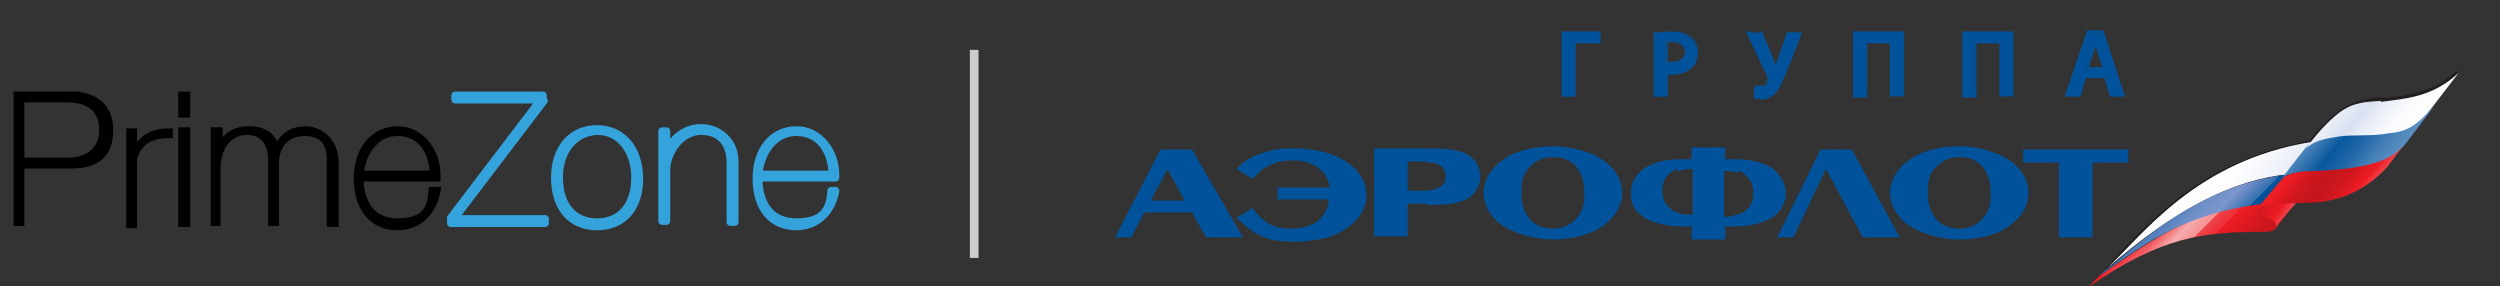 <?xml version="1.0" encoding="UTF-8"?> <svg xmlns="http://www.w3.org/2000/svg" xmlns:xlink="http://www.w3.org/1999/xlink" xmlns:svg="http://www.w3.org/2000/svg" xmlns:rdf="http://www.w3.org/1999/02/22-rdf-syntax-ns#" xmlns:dc="http://purl.org/dc/elements/1.1/" xmlns:cc="http://creativecommons.org/ns#" id="_Слой_1" version="1.1" viewBox="0 0 230.7 26.4"><rect x="0" y="0" width="230.7" height="26.4" fill="#333333" stroke="none"/><defs><style> .st0, .st1, .st2, .st3, .st4, .st5, .st6, .st7, .st8 { fill-rule: evenodd; } .st0, .st9 { fill: #00529b; } .st10, .st11 { fill: #242122; } .st10, .st12, .st13, .st14 { stroke-width: .7px; } .st10, .st14 { stroke: #000; stroke-miterlimit: 13.3; } .st15, .st12 { fill: #34a3dc; } .st1 { fill: #231f20; } .st12, .st13 { stroke: #34a3dc; stroke-linecap: round; stroke-linejoin: round; } .st13, .st14 { fill: none; } .st2 { fill: url(#_Безымянный_градиент_7); } .st3 { fill: url(#_Безымянный_градиент_6); } .st4 { fill: url(#_Безымянный_градиент_8); } .st5 { fill: url(#_Безымянный_градиент_4); } .st6 { fill: url(#_Безымянный_градиент_5); } .st7 { fill: url(#_Безымянный_градиент_3); } .st8 { fill: url(#_Безымянный_градиент_2); } .st16 { fill: #cdcccc; } </style><linearGradient id="_Безымянный_градиент_8" data-name="Безымянный градиент 8" x1="197.1" y1="10.6" x2="205.4" y2="2.4" gradientTransform="translate(0 28) scale(1 -1)" gradientUnits="userSpaceOnUse"><stop offset="0" stop-color="#c4161c"></stop><stop offset=".3" stop-color="#ed1c24"></stop><stop offset=".3" stop-color="#ee2e35"></stop><stop offset=".4" stop-color="#f25f64"></stop><stop offset=".5" stop-color="#f8abad"></stop><stop offset=".6" stop-color="#f58f92"></stop><stop offset=".6" stop-color="#f2666b"></stop><stop offset=".6" stop-color="#f0454c"></stop><stop offset=".7" stop-color="#ee2e35"></stop><stop offset=".7" stop-color="#ed2028"></stop><stop offset=".7" stop-color="#ed1c24"></stop><stop offset="1" stop-color="#c4161c"></stop></linearGradient><linearGradient id="_Безымянный_градиент_2" data-name="Безымянный градиент 2" x1="193.6" y1="16.5" x2="214.2" y2="1.5" gradientTransform="translate(0 28) scale(1 -1)" gradientUnits="userSpaceOnUse"><stop offset="0" stop-color="#fff"></stop><stop offset=".3" stop-color="#fff"></stop><stop offset=".5" stop-color="#fff"></stop><stop offset=".9" stop-color="#c7d2ec"></stop><stop offset="1" stop-color="#c7d2ec"></stop></linearGradient><linearGradient id="_Безымянный_градиент_3" data-name="Безымянный градиент 3" x1="197.3" y1="12.2" x2="208.6" y2="1" gradientTransform="translate(0 28) scale(1 -1)" gradientUnits="userSpaceOnUse"><stop offset="0" stop-color="#00529b"></stop><stop offset=".1" stop-color="#00529b"></stop><stop offset=".2" stop-color="#145da3"></stop><stop offset=".3" stop-color="#4c7cb9"></stop><stop offset=".4" stop-color="#6f8fc7"></stop><stop offset=".5" stop-color="#7d97cd"></stop><stop offset=".5" stop-color="#7492c9"></stop><stop offset=".6" stop-color="#356fb0"></stop><stop offset=".6" stop-color="#0e5aa0"></stop><stop offset=".6" stop-color="#00529b"></stop><stop offset=".9" stop-color="#00529b"></stop></linearGradient><linearGradient id="_Безымянный_градиент_4" data-name="Безымянный градиент 4" x1="208.2" y1="10.1" x2="212.6" y2="7.2" gradientTransform="translate(0 28) scale(1 -1)" gradientUnits="userSpaceOnUse"><stop offset="0" stop-color="#c4161c"></stop><stop offset=".5" stop-color="#ed1c24"></stop><stop offset="1" stop-color="#f8abad"></stop></linearGradient><linearGradient id="_Безымянный_градиент_5" data-name="Безымянный градиент 5" x1="211.8" y1="19.8" x2="223.9" y2="9.8" gradientTransform="translate(0 28) scale(1 -1)" gradientUnits="userSpaceOnUse"><stop offset="0" stop-color="#c7d6ee"></stop><stop offset="0" stop-color="#c7d6ee"></stop><stop offset=".1" stop-color="#aec5e3"></stop><stop offset=".2" stop-color="#709cc9"></stop><stop offset=".4" stop-color="#0d5ba0"></stop><stop offset=".4" stop-color="#00529b"></stop><stop offset=".4" stop-color="#08579e"></stop><stop offset=".5" stop-color="#1e66a7"></stop><stop offset=".6" stop-color="#427eb6"></stop><stop offset=".8" stop-color="#759fcb"></stop><stop offset=".9" stop-color="#b5cae6"></stop><stop offset=".9" stop-color="#c7d6ee"></stop><stop offset="1" stop-color="#c7d6ee"></stop></linearGradient><linearGradient id="_Безымянный_градиент_6" data-name="Безымянный градиент 6" x1="214.3" y1="22.5" x2="225.7" y2="13" gradientTransform="translate(0 28) scale(1 -1)" gradientUnits="userSpaceOnUse"><stop offset="0" stop-color="#fff"></stop><stop offset=".2" stop-color="#fff"></stop><stop offset=".2" stop-color="#f8fafc"></stop><stop offset=".3" stop-color="#e7ecf6"></stop><stop offset=".4" stop-color="#d9e0f1"></stop><stop offset=".5" stop-color="#ecf0f8"></stop><stop offset=".6" stop-color="#fafbfd"></stop><stop offset=".7" stop-color="#fff"></stop><stop offset="1" stop-color="#fff"></stop></linearGradient><linearGradient id="_Безымянный_градиент_7" data-name="Безымянный градиент 7" x1="209.9" y1="16.1" x2="220.2" y2="7.5" gradientTransform="translate(0 28) scale(1 -1)" gradientUnits="userSpaceOnUse"><stop offset="0" stop-color="#f8abad"></stop><stop offset="0" stop-color="#f8abad"></stop><stop offset="0" stop-color="#f69295"></stop><stop offset=".1" stop-color="#f25f64"></stop><stop offset=".2" stop-color="#ef3a41"></stop><stop offset=".2" stop-color="#ed242b"></stop><stop offset=".3" stop-color="#ed1c24"></stop><stop offset=".4" stop-color="#d0171e"></stop><stop offset=".5" stop-color="#c4161c"></stop><stop offset=".6" stop-color="#d0171e"></stop><stop offset=".7" stop-color="#ed1c24"></stop><stop offset=".9" stop-color="#f7a2a1"></stop><stop offset="1" stop-color="#f8abad"></stop></linearGradient></defs><path id="path12" class="st16" d="M89.5,23.8h.8V4.6h-.8s0,19.2,0,19.2Z"></path><g><g id="g22"><path id="path24" class="st11" d="M1.9,14.9h4.4c1.7,0,3.2-.9,3.2-2.9s-1.3-2.9-3.3-2.9H1.9s0,5.8,0,5.8ZM6.6,8.8c1.9,0,3.5.9,3.5,3.2s-1.3,3.2-3.5,3.2H1.9v5.3h-.3v-11.7h5Z"></path></g><g id="g26"><path id="path28" class="st14" d="M1.9,14.9h4.4c1.7,0,3.2-.9,3.2-2.9s-1.3-2.9-3.3-2.9H1.9s0,5.8,0,5.8ZM6.6,8.8c1.9,0,3.5.9,3.5,3.2s-1.3,3.2-3.5,3.2H1.9v5.3h-.3v-11.7h5Z"></path></g><g id="g30"><path id="path32" class="st11" d="M15.5,12.4c-1.6,0-2.7.6-3.2,2.2,0,.7,0,1,0,2.2v3.9h-.3v-8.5h.3v2.4c.5-1.6,1.5-2.4,3.3-2.4,0,0,0,.2,0,.2Z"></path></g><g id="g34"><path id="path36" class="st14" d="M15.5,12.4c-1.6,0-2.7.6-3.2,2.2,0,.7,0,1,0,2.2v3.9h-.3v-8.5h.3v2.4c.5-1.6,1.5-2.4,3.3-2.4,0,0,0,.2,0,.2Z"></path></g><path id="path38" class="st10" d="M17.2,20.6h-.4v-8.5h.4v8.5ZM17.2,10.5h-.4v-1.7h.4v1.7Z"></path><g id="g40"><path id="path42" class="st11" d="M20.2,14.1c.4-1.3,1.2-2.1,2.8-2.1s2.3.8,2.5,2c.4-1.2,1.3-2,2.7-2s2.7,1.2,2.7,2.9v5.7h-.4v-6c0-1.5-.8-2.4-2.4-2.4s-2.7,1.1-2.7,2.8v5.5h-.3v-5.7c0-1.5-.7-2.7-2.3-2.7s-2.8,1.3-2.8,3.5v4.9h-.2v-8.4h.4s0,2,0,2Z"></path></g><g id="g44"><path id="path46" class="st14" d="M20.2,14.1c.4-1.3,1.2-2.1,2.8-2.1s2.3.8,2.5,2c.4-1.2,1.3-2,2.7-2s2.7,1.2,2.7,2.9v5.7h-.4v-6c0-1.5-.8-2.4-2.4-2.4s-2.7,1.1-2.7,2.8v5.5h-.3v-5.7c0-1.5-.7-2.7-2.3-2.7s-2.8,1.3-2.8,3.5v4.9h-.2v-8.4h.4s0,2,0,2Z"></path></g><g id="g48"><path id="path50" class="st10" d="M36.7,12.2c-2.1,0-3.3,1.9-3.5,3.9h6.8c0-1.9-1-3.9-3.3-3.9M36.7,20.9c-2.3,0-3.7-1.7-3.7-4.4s1.5-4.5,3.7-4.5,3.6,2.1,3.6,4.1v.3h-7.1c0,2.1.9,4.1,3.5,4.1s3.1-1.3,3.2-2.9h.4c-.3,1.8-1.6,3.3-3.6,3.3"></path></g><g id="g52"><path id="path54" class="st15" d="M50.2,9.3l-8.3,10.9h8.4v.4h-8.7v-.5l8.3-10.9h-7.9v-.4h8.1v.5h0Z"></path></g><g id="g56"><path id="path58" class="st13" d="M50.2,9.3l-8.3,10.9h8.4v.4h-8.7v-.5l8.3-10.9h-7.9v-.4h8.1v.5h0Z"></path></g><g id="g60"><path id="path62" class="st12" d="M51.6,16.4c0,2.5,1.3,4.1,3.5,4.1s3.5-1.6,3.5-4.1-1.4-4.3-3.5-4.3c-2,.1-3.5,1.7-3.5,4.3M59,16.5c0,2.7-1.5,4.4-3.9,4.4s-3.9-1.7-3.9-4.5,1.6-4.5,3.9-4.5,3.9,1.8,3.9,4.6"></path></g><g id="g64"><path id="path66" class="st15" d="M61.5,14.2c.4-1.3,1.6-2.4,3.2-2.4s3.1,1.2,3.1,3.1v5.6h-.4v-5.5c0-1.6-.8-2.9-2.7-2.9s-3.2,2-3.2,3.6v4.7h-.4v-8.3h.4v2.1h0Z"></path></g><g id="g68"><path id="path70" class="st13" d="M61.5,14.2c.4-1.3,1.6-2.4,3.2-2.4s3.1,1.2,3.1,3.1v5.6h-.4v-5.5c0-1.6-.8-2.9-2.7-2.9s-3.2,2-3.2,3.6v4.7h-.4v-8.3h.4v2.1h0Z"></path></g><g id="g72"><path id="path74" class="st12" d="M73.5,12.2c-2.1,0-3.3,1.9-3.5,3.9h6.8c0-1.9-1-3.9-3.3-3.9M73.5,20.9c-2.3,0-3.7-1.7-3.7-4.4s1.5-4.5,3.7-4.5,3.6,2.1,3.6,4.1v.3h-7.1c0,2.1.9,4.1,3.5,4.1s3.1-1.3,3.2-2.9h.4c-.3,1.8-1.6,3.3-3.6,3.3"></path></g></g><g><polygon class="st0" points="165.5 21.9 168.5 15.6 168.5 15.6 171.9 21.9 175.3 21.9 170.9 13.8 168 13.8 164 21.9 165.5 21.9"></polygon><path class="st0" d="M117.8,18.4h4.8c0,1.1-.7,1.7-1,2-.8.6-1.9.7-2.4.7-.8,0-1.5-.1-2.2-.5-.4-.3-.9-.7-1.2-1.1l-.2-.3-1.5.9c.5.5,1.2,1.1,1.9,1.5,1.1.6,2.2.7,3.5.7s3.5-.2,5-1.4c1.1-.8,1.6-1.9,1.6-2.9s-.5-2.1-1.6-2.9c-1.3-1-3.3-1.4-5-1.4s-2.1.1-3.2.5c-.9.3-1.6.7-2.2,1.4l1.5.9.4-.4c.3-.4.8-.7,1.3-.9.6-.3,1.3-.4,2-.4,1.4,0,2.2.5,2.6.9.3.3.7.8.8,1.6h-4.8c0,0,0,1.2,0,1.2Z"></path><path class="st0" d="M180.8,14.5c.8,0,1.7.2,2.3,1.1.5.7.6,1.5.6,2.2s0,1.5-.6,2.2c-.7.9-1.6,1.1-2.3,1.1s-1.7-.2-2.3-1.1c-.5-.7-.6-1.5-.6-2.2s0-1.5.6-2.2c.7-.9,1.6-1.1,2.3-1.1M180.8,22.1c1.4,0,3.5-.3,4.8-1.4,1.1-.8,1.6-1.9,1.6-2.9s-.5-2.1-1.6-2.9c-1.4-1-3.4-1.4-4.8-1.4s-3.5.3-4.8,1.4c-1.1.8-1.6,2-1.6,2.9s.5,2.1,1.6,2.9c1.4,1,3.4,1.4,4.8,1.4"></path><path class="st0" d="M154.8,15.8c.3,0,.6-.2,1-.2h.4v4.2h-.4c-.3,0-.7,0-1-.2-.3,0-.5-.2-.7-.4-.4-.3-.7-.8-.7-1.6s.3-1.3.7-1.6c.2-.2.4-.3.7-.4M160.4,20.9c1.7-.1,2.6-.5,3.1-.8.9-.6,1.3-1.4,1.3-2.3s-.7-1.9-1.3-2.3c-.8-.5-2-.8-3.1-.8-.3,0-.6,0-.9,0h-.3v-1.1h-3.1v1.1h-.3c-.3,0-.6,0-.9,0-1.2,0-2.3.3-3.1.8-.6.4-1.3,1.1-1.3,2.3s.4,1.7,1.3,2.3c.5.3,1.4.7,3.1.8.3,0,.6,0,.9,0h.3v1.2h3.1v-1.2h.3c.3,0,.6,0,.9,0M160.4,15.8c.3,0,.5.2.7.4.4.3.7.8.7,1.6s-.3,1.3-.7,1.6c-.2.2-.4.3-.7.4-.3,0-.6.2-1,.2h-.3v-4.2h.3c.4,0,.7,0,1,.2"></path><path class="st0" d="M143.3,14.5c.8,0,1.7.2,2.3,1.1.5.7.6,1.5.6,2.2s0,1.5-.6,2.2c-.7.9-1.6,1.1-2.3,1.1s-1.7-.2-2.3-1.1c-.5-.7-.6-1.5-.6-2.2s0-1.5.6-2.2c.7-.9,1.6-1.1,2.3-1.1M143.3,22.1c1.4,0,3.5-.3,4.8-1.4,1.1-.8,1.6-1.9,1.6-2.9s-.5-2.1-1.6-2.9c-1.3-1-3.4-1.4-4.8-1.4s-3.5.3-4.8,1.4c-1.1.8-1.6,2-1.6,2.9s.5,2.1,1.6,2.9c1.4,1,3.4,1.4,4.8,1.4"></path><path class="st0" d="M131.7,18.9h.6c1.5,0,2.5-.2,3.2-.6.9-.6,1.1-1.4,1.1-2s-.2-1.4-1.1-2c-.7-.4-1.7-.6-3.4-.6h-5.3v8.1h3.1v-3s1.7,0,1.7,0ZM131.7,15c.4,0,.9,0,1.2.3.5.3.5.7.5,1s0,.7-.6,1c-.3.2-.8.3-1.2.3h-1.7v-2.7h1.4c0,0,.2,0,.3,0"></path><path class="st0" d="M107.8,15.7l1.5,2.8h-3.1l1.5-2.8h0s0,0,0,0ZM110,19.6l1.3,2.3h3.4l-4.7-8.1h-2.9l-4.2,8.1h1.5l1.2-2.3h4.3Z"></path><polygon class="st0" points="186.7 15 190 15 190 21.9 193.1 21.9 193.1 15 196.4 15 196.4 13.8 186.7 13.8 186.7 15"></polygon><path class="st9" d="M147.6,3v.9h-2.3v5h-1.1V3s3.3,0,3.3,0Z"></path><path class="st9" d="M145.4,8.9h-1.3V2.9h3.6v1.1h-2.3v5ZM144.4,8.7h.8V3.7h2.3v-.6h-3.1v5.6Z"></path><path class="st9" d="M152.7,3.1c.4,0,.9-.1,1.6-.1s1.3.2,1.7.5c.3.3.6.7.6,1.3s-.2,1-.5,1.3c-.4.4-1.1.6-1.8.6s-.4,0-.5,0v2.2h-1.1s0-5.8,0-5.8ZM153.7,5.8c.1,0,.3,0,.5,0,.8,0,1.3-.4,1.3-1.1s-.5-1-1.2-1-.5,0-.6,0v2Z"></path><path class="st9" d="M153.9,8.9h-1.3V3h.1c.5,0,1-.1,1.6-.1s1.4.2,1.8.5c.4.3.6.8.6,1.4s-.2,1.1-.5,1.4c-.4.4-1.1.7-1.9.7s-.3,0-.4,0v2.2ZM152.8,8.7h.8v-2.2h.2c.1,0,.3,0,.5,0,.8,0,1.4-.2,1.8-.6.3-.3.5-.7.5-1.2s-.2-.9-.5-1.2c-.4-.3-.9-.4-1.6-.4s-1.1,0-1.5.1v5.5ZM154.3,5.9c-.2,0-.4,0-.6,0h0v-2.2h0c.2,0,.4,0,.6,0,.8,0,1.3.4,1.3,1.1s-.5,1.2-1.4,1.2ZM153.9,5.7c.1,0,.2,0,.4,0,.7,0,1.2-.3,1.2-.9s-.6-.9-1.1-.9-.4,0-.5,0v1.8Z"></path><path class="st9" d="M162.5,3l1,2.3c.2.4.3.7.4,1.1h0c0-.3.2-.6.3-1.1l.8-2.3h1.1l-1.2,2.9c-.3.8-.7,1.7-1.1,2.3-.4.5-.8.7-1.4.7s-.4,0-.5,0v-.9c.2,0,.3,0,.5,0,.5,0,.8-.4.9-.7,0-.1,0-.2,0-.3l-2-4s1.2,0,1.2,0Z"></path><path class="st9" d="M162.4,9.1c-.3,0-.4,0-.6,0h0s.1-1.1.1-1.1h.1c0,0,.2,0,.3,0,.5,0,.7-.5.8-.7,0,0,0-.1,0-.2l-2-4.2h1.5l1,2.4c.1.3.2.5.3.8,0,0,0,0,0-.1,0-.2.1-.4.2-.7l.8-2.3h1.4l-1.2,3.1c-.4.9-.7,1.8-1.1,2.3-.4.5-.9.8-1.5.8ZM162,8.8c.1,0,.2,0,.4,0,.5,0,1-.2,1.3-.7.4-.5.8-1.4,1.1-2.2l1.1-2.8h-.9l-.7,2.2c0,.2-.1.5-.2.6,0,.2,0,.3-.1.4h0c0,0-.2,0-.2,0h0c-.1-.4-.3-.8-.4-1.2l-1-2.2h-.9l1.9,3.8c0,.1,0,.3,0,.4-.1.2-.4.8-1.1.8s-.2,0-.3,0c0,0,0,.6,0,.6Z"></path><path class="st9" d="M175.6,3v5.8h-1.1V3.9h-2.4v5h-1.1V3s4.5,0,4.5,0Z"></path><path class="st9" d="M175.7,8.9h-1.3V4h-2.1v5h-1.3V2.9h4.7v6.1ZM174.7,8.7h.8V3.1h-4.2v5.6h.8V3.7h2.6v5Z"></path><path class="st9" d="M185.7,3v5.8h-1.1V3.9h-2.4v5h-1.1V3s4.5,0,4.5,0Z"></path><path class="st9" d="M185.8,8.9h-1.3V4h-2.1v5h-1.3V2.9h4.7v6.1ZM184.8,8.7h.8V3.1h-4.2v5.6h.8V3.7h2.6v5Z"></path><path class="st9" d="M192.4,7.2l-.5,1.7h-1.1l1.9-5.8h1.4l1.9,5.8h-1.2l-.5-1.7h-1.8,0ZM194.1,6.4l-.5-1.4c-.1-.4-.2-.8-.3-1.1h0c0,.3-.2.7-.3,1.1l-.5,1.4h1.5Z"></path><path class="st9" d="M196.1,8.9h-1.4l-.5-1.7h-1.7l-.5,1.7h-1.4v-.2c0,0,2-5.9,2-5.9h1.5l2,6.1ZM194.9,8.7h.9l-1.8-5.6h-1.2l-1.8,5.6h.8l.5-1.7h2l.5,1.7ZM194.3,6.5h-1.8l.5-1.6c0-.2.1-.4.2-.7,0-.1,0-.3.1-.4h0c0,0,.2,0,.2,0h0c0,0,0,.3,0,.3,0,.3.2.6.2.9l.5,1.6ZM192.8,6.2h1.2l-.4-1.3c0-.2-.1-.4-.2-.7,0,.2-.1.4-.2.6,0,0-.4,1.3-.4,1.3Z"></path><path class="st1" d="M226.7,6.5c-2.1,2-4.4,2.3-6.4,2.5h-1c-1.1.2-2,.3-3.1,1-1,.6-2.3,2-3.1,3-3.3.6-6,1.6-8.3,2.8-4.1,2.2-6.9,5.2-9,7.3l-2,2.3h.4c3.7-3.5,7.3-5.9,10.6-7.4,2.1-1,4.1-1.5,6.1-1.7h0l2.1-2.7c.6-.5,1.4-.7,2.6-.8l2.2-.2h1.8c0-.1.6-.2.6-.2,1.4-.2,2.6-.5,4.4-2.7l2.3-3-.3-.2h0ZM211.5,15s-.6.8-.7.9c-1.9.3-3.9.8-6,1.7-2.6,1.2-5.2,2.8-8,5,1.9-2,4.5-4.5,8-6.4,2.2-1.2,4.8-2.2,8-2.8-.2.2-1.3,1.6-1.3,1.6ZM224.4,9.5c-1.6,2.1-2.7,2.4-4.1,2.6h-.6s-1.9.1-1.9.1l-2.2.2c-.9.1-1.5.3-2.1.6.7-.9,1.8-2.1,2.8-2.7,1-.6,2.2-.7,2.9-.8h.4c0,0,0,0,0,0h.6c1.7-.3,3.6-.6,5.5-1.9-.7.9-1.5,2-1.5,2h0Z"></path><path class="st4" d="M194.1,25.2c6.6-4.6,10-6.5,17.8-6.6l-1.7,2.2c-.3.6-.8.6-1.3.6-5.6,0-9.4.4-16.2,5.1l1.3-1.3Z"></path><path class="st8" d="M194.4,24.8s0,0,0,0c6.4-5.6,11.8-8.2,16.6-8.7.4-.5,1.9-2.4,2.3-3-10.6,1.7-15.5,8.5-18.9,11.7h0Z"></path><path class="st7" d="M194.4,24.8c0,0-.3.3-.5.5,0,0-.2.2-.2.2,1.2-.9,3.8-2.8,6.1-4,2.3-1.2,5.1-2.2,9.1-2.7.4-.4,1.6-1.9,2.1-2.7-7.3,1-12.2,5-16.6,8.8Z"></path><path class="st5" d="M210,21.1c0-.3.2-.5-.5-.9-1-.6-1.3-.3-1.1-.9.2-.5,2.2-1.3,3.7-.8,0,0-1.4,1.5-2.1,2.5Z"></path><path class="st6" d="M215.8,12.4c-1.5.2-2.5.6-3.1,1.3l-2.1,2.7c.5-.4,1.8-.6,3.3-.6h.4c.2,0,.4,0,.7,0,2.2,0,5.1-.4,6.8-2.3l2.6-3.4.3-.4c-2.3,2.8-7.3,2.5-8.9,2.8Z"></path><path class="st3" d="M219.7,9.3c-.7.1-2.1,0-3.4.8-1.3.8-2.8,2.6-3.5,3.6.7-.7,1.7-.9,3-1.1,1.3-.2,3.2,0,4.6-.3,1.3-.1,2.5-.4,4.2-2.6l2.3-3c-2.4,2.3-5,2.4-7.2,2.7Z"></path><path class="st2" d="M217,15.5c-1.6.2-3.4.3-4,.3-.9,0-2.1.3-2.4.7-1,1.2-2,2.3-2.3,2.8.6-.6,2.6-.5,5.1-.6,2.5-.1,5-1.2,6.9-3.3l1.5-2c-1,1.3-2.8,1.8-4.9,2.1Z"></path></g></svg> 
